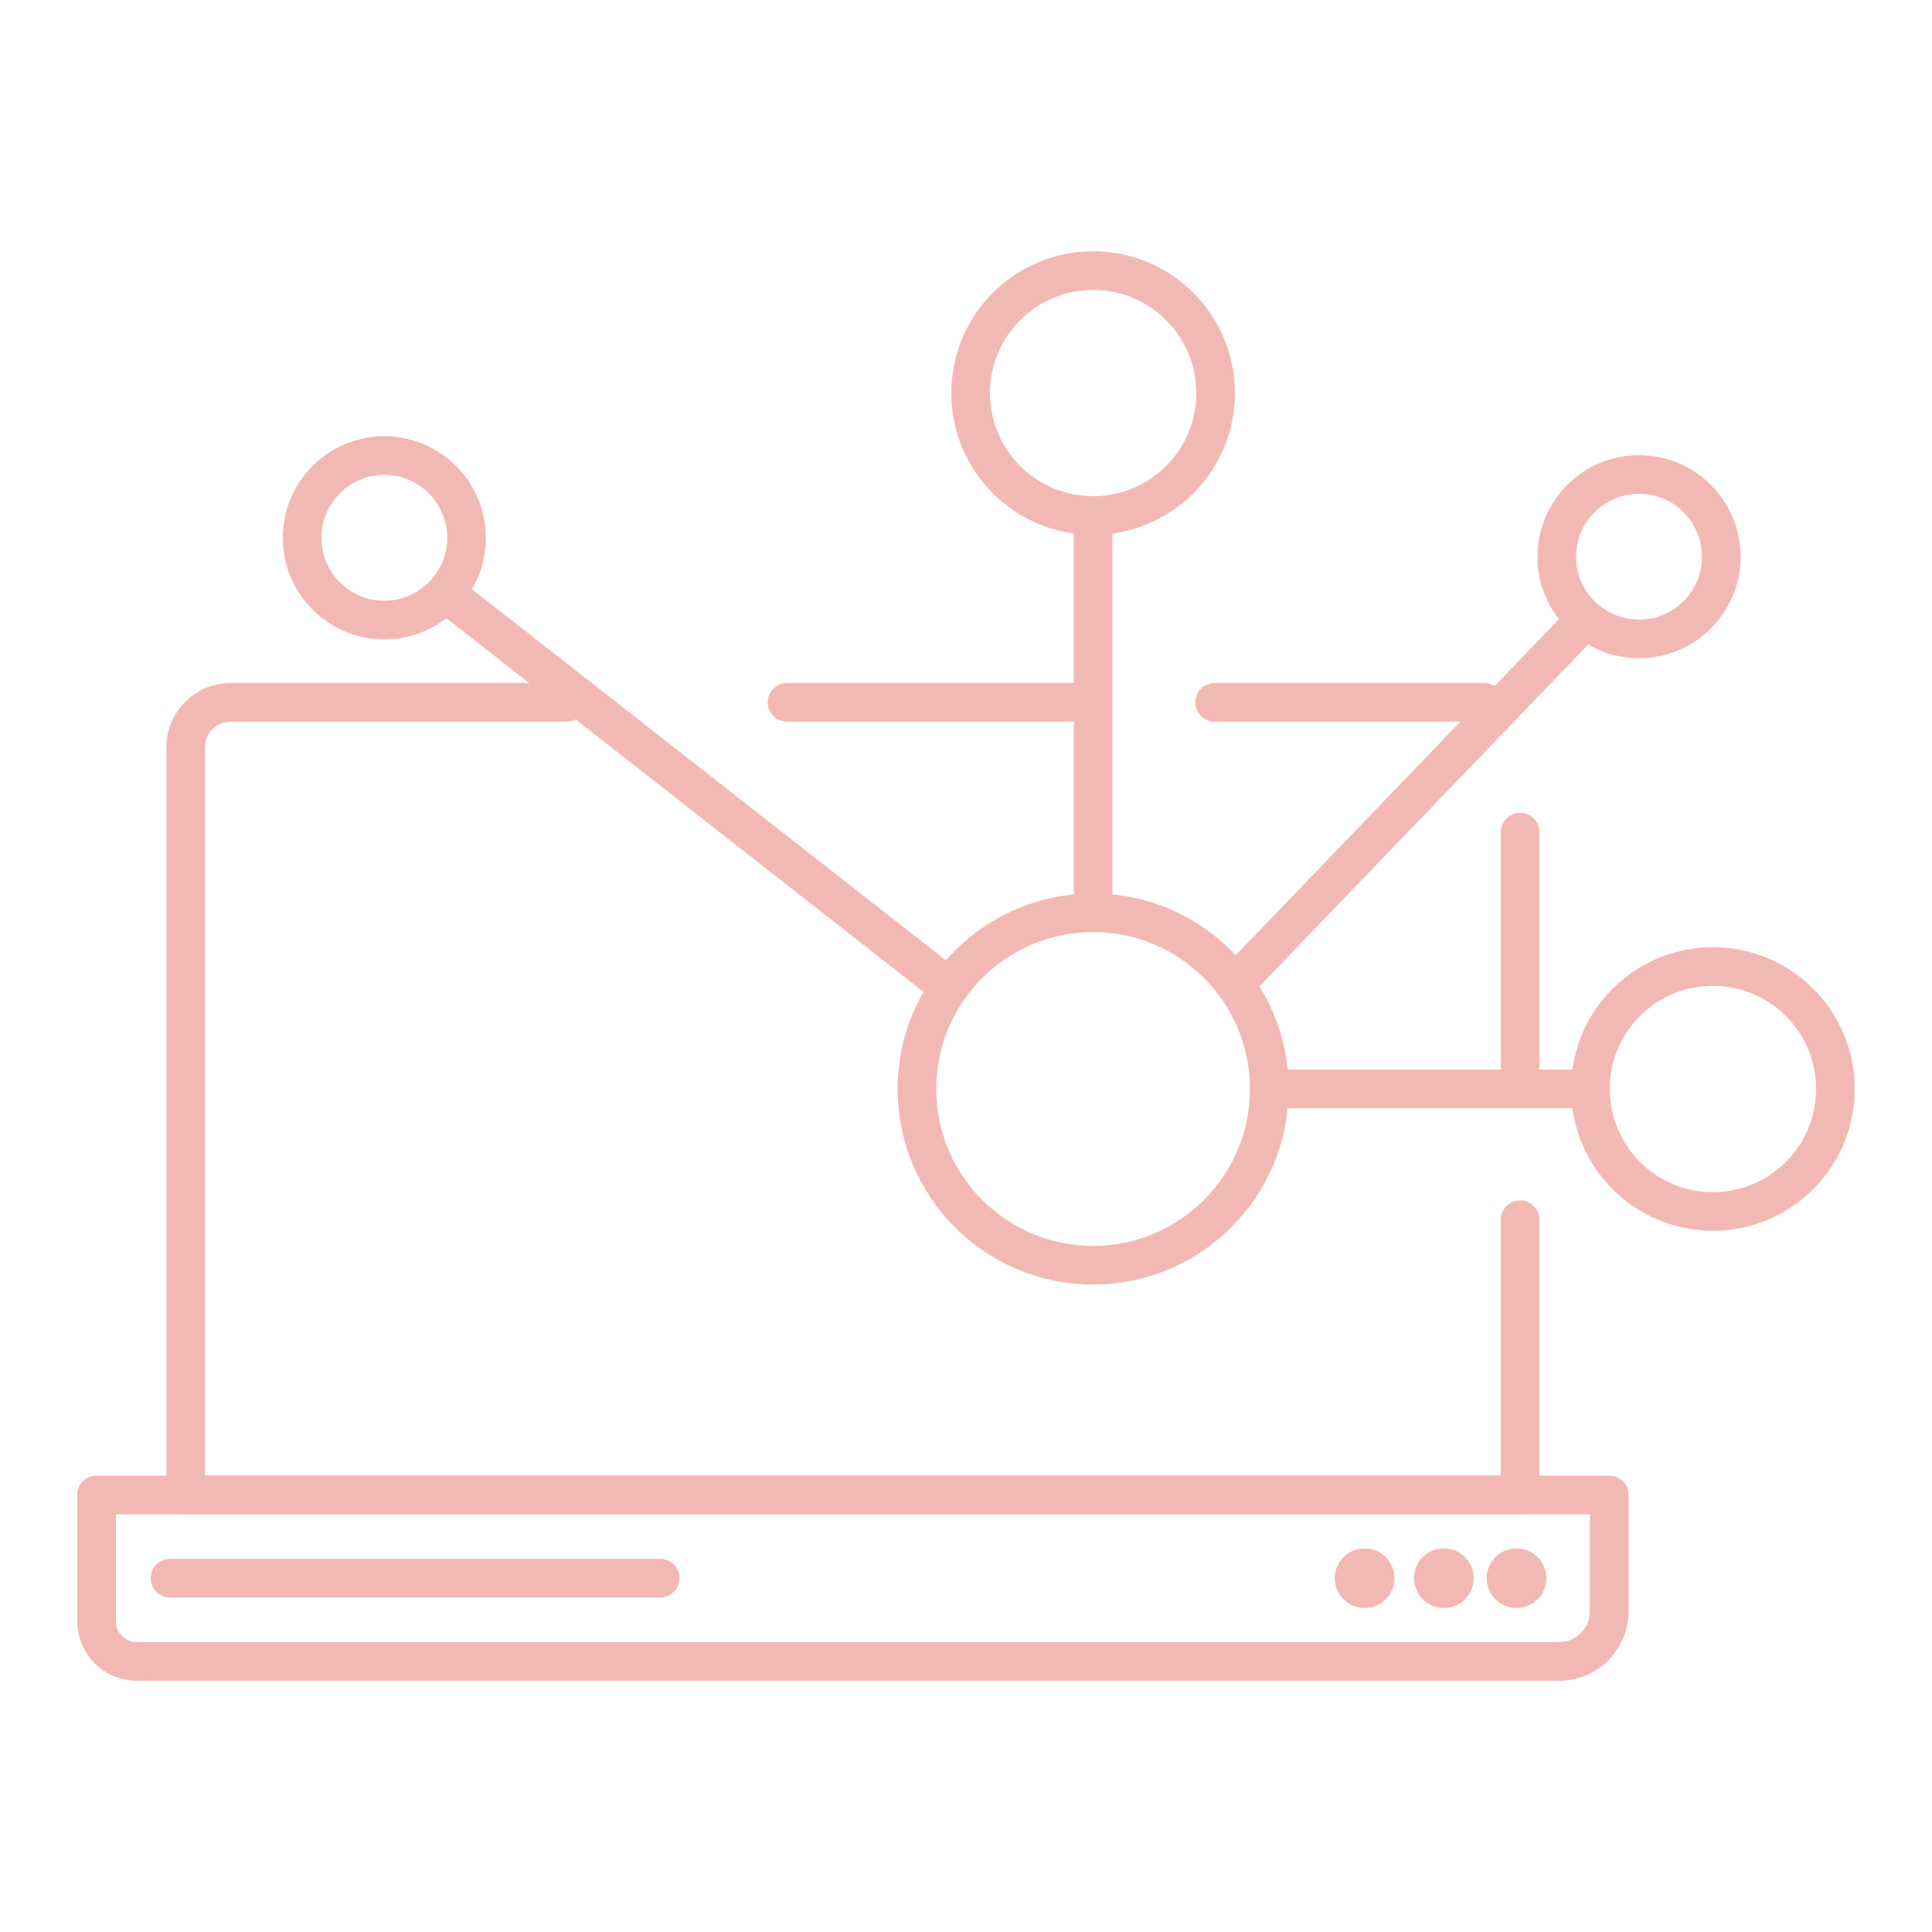 <svg enable-background="new 0 0 500 500" height="500px" id="Layer_1" version="1.1" viewBox="0 0 500 500" width="500px" xml:space="preserve" xmlns="http://www.w3.org/2000/svg" xmlns:xlink="http://www.w3.org/1999/xlink"><g><polyline fill="none" points="   25,386.911 416.464,386.911 416.464,417.032  " stroke="#f2b9b4" stroke-linecap="round" stroke-linejoin="round" stroke-miterlimit="2.613" stroke-width="10px" original-stroke="#181516"></polyline><path d="   M416.464,417.032c0,7.129-5.825,12.936-12.917,12.936" fill="none" stroke="#f2b9b4" stroke-linecap="round" stroke-linejoin="round" stroke-miterlimit="2.613" stroke-width="10px" original-stroke="#181516"></path><line fill="none" stroke="#f2b9b4" stroke-linecap="round" stroke-linejoin="round" stroke-miterlimit="2.613" stroke-width="10px" x1="403.547" x2="35.337" y1="429.968" y2="429.968" original-stroke="#181516"></line><path d="   M35.337,429.968c-5.685,0-10.337-4.662-10.337-10.347" fill="none" stroke="#f2b9b4" stroke-linecap="round" stroke-linejoin="round" stroke-miterlimit="2.613" stroke-width="10px" original-stroke="#181516"></path><line fill="none" stroke="#f2b9b4" stroke-linecap="round" stroke-linejoin="round" stroke-miterlimit="2.613" stroke-width="10px" x1="25" x2="25" y1="419.621" y2="386.911" original-stroke="#181516"></line><line fill="none" stroke="#f2b9b4" stroke-linecap="round" stroke-linejoin="round" stroke-miterlimit="2.613" stroke-width="10px" x1="146.629" x2="59.633" y1="181.766" y2="181.766" original-stroke="#181516"></line><path d="   M59.633,181.766c-6.369,0-11.575,5.206-11.575,11.557" fill="none" stroke="#f2b9b4" stroke-linecap="round" stroke-linejoin="round" stroke-miterlimit="2.613" stroke-width="10px" original-stroke="#181516"></path><polyline fill="none" points="   48.058,193.322 48.058,386.911 393.406,386.911 393.406,315.674  " stroke="#f2b9b4" stroke-linecap="round" stroke-linejoin="round" stroke-miterlimit="2.613" stroke-width="10px" original-stroke="#181516"></polyline><line fill="none" stroke="#f2b9b4" stroke-linecap="round" stroke-linejoin="round" stroke-miterlimit="2.613" stroke-width="10px" x1="282.104" x2="203.673" y1="181.766" y2="181.766" original-stroke="#181516"></line><line fill="none" stroke="#f2b9b4" stroke-linecap="round" stroke-linejoin="round" stroke-miterlimit="2.613" stroke-width="10px" x1="384.063" x2="314.355" y1="181.766" y2="181.766" original-stroke="#181516"></line><line fill="none" stroke="#f2b9b4" stroke-linecap="round" stroke-linejoin="round" stroke-miterlimit="2.613" stroke-width="10px" x1="393.406" x2="393.406" y1="279.192" y2="215.357" original-stroke="#181516"></line><line fill="none" stroke="#f2b9b4" stroke-linecap="round" stroke-linejoin="round" stroke-miterlimit="2.613" stroke-width="10px" x1="44.005" x2="170.869" y1="408.439" y2="408.439" original-stroke="#181516"></line><path d="   M353.163,411.169c1.511,0,2.73-1.238,2.73-2.729c0-1.52-1.22-2.729-2.73-2.729c-1.51,0-2.748,1.21-2.748,2.729   C350.415,409.931,351.653,411.169,353.163,411.169" fill="none" stroke="#f2b9b4" stroke-linecap="round" stroke-linejoin="round" stroke-miterlimit="2.613" stroke-width="10px" original-stroke="#181516"></path><path d="   M373.66,411.169c1.52,0,2.749-1.238,2.749-2.729c0-1.52-1.229-2.729-2.749-2.729c-1.501,0-2.721,1.21-2.721,2.729   C370.939,409.931,372.159,411.169,373.66,411.169" fill="none" stroke="#f2b9b4" stroke-linecap="round" stroke-linejoin="round" stroke-miterlimit="2.613" stroke-width="10px" original-stroke="#181516"></path><path d="   M392.469,411.169c1.51,0,2.748-1.238,2.748-2.729c0-1.52-1.238-2.729-2.748-2.729c-1.492,0-2.73,1.21-2.73,2.729   C389.738,409.931,390.977,411.169,392.469,411.169" fill="none" stroke="#f2b9b4" stroke-linecap="round" stroke-linejoin="round" stroke-miterlimit="2.613" stroke-width="10px" original-stroke="#181516"></path><path d="   M328.492,281.819c0,25.188-20.422,45.618-45.6,45.618s-45.59-20.431-45.59-45.618c0-25.168,20.412-45.6,45.59-45.6   S328.492,256.651,328.492,281.819" fill="none" stroke="#f2b9b4" stroke-linecap="round" stroke-linejoin="round" stroke-miterlimit="2.613" stroke-width="10px" original-stroke="#181516"></path><path d="   M314.6,101.729c0,17.514-14.202,31.688-31.707,31.688c-17.514,0-31.688-14.174-31.688-31.688c0-17.514,14.174-31.697,31.688-31.697   C300.397,70.032,314.6,84.215,314.6,101.729" fill="none" stroke="#f2b9b4" stroke-linecap="round" stroke-linejoin="round" stroke-miterlimit="2.613" stroke-width="10px" original-stroke="#181516"></path><path d="   M475,281.819c0,17.514-14.193,31.707-31.707,31.707s-31.697-14.193-31.697-31.707c0-17.495,14.184-31.688,31.697-31.688   S475,264.324,475,281.819" fill="none" stroke="#f2b9b4" stroke-linecap="round" stroke-linejoin="round" stroke-miterlimit="2.613" stroke-width="10px" original-stroke="#181516"></path><path d="   M445.46,144.083c0,11.735-9.512,21.266-21.266,21.266c-11.764,0-21.304-9.53-21.304-21.266c0-11.764,9.54-21.285,21.304-21.285   C435.948,122.798,445.46,132.319,445.46,144.083" fill="none" stroke="#f2b9b4" stroke-linecap="round" stroke-linejoin="round" stroke-miterlimit="2.613" stroke-width="10px" original-stroke="#181516"></path><path d="   M120.738,139.187c0,11.763-9.54,21.284-21.284,21.284c-11.764,0-21.266-9.521-21.266-21.284c0-11.745,9.502-21.285,21.266-21.285   C111.198,117.901,120.738,127.441,120.738,139.187" fill="none" stroke="#f2b9b4" stroke-linecap="round" stroke-linejoin="round" stroke-miterlimit="2.613" stroke-width="10px" original-stroke="#181516"></path><line fill="none" stroke="#f2b9b4" stroke-linecap="round" stroke-linejoin="round" stroke-miterlimit="2.613" stroke-width="10px" x1="320.162" x2="410.17" y1="254.053" y2="160.471" original-stroke="#181516"></line><line fill="none" stroke="#f2b9b4" stroke-linecap="round" stroke-linejoin="round" stroke-miterlimit="2.613" stroke-width="10px" x1="282.893" x2="282.893" y1="234.841" y2="134.205" original-stroke="#181516"></line><polyline fill="none" points="   328.492,281.819 392.149,281.819 411.596,281.819  " stroke="#f2b9b4" stroke-linecap="round" stroke-linejoin="round" stroke-miterlimit="2.613" stroke-width="10px" original-stroke="#181516"></polyline><line fill="none" stroke="#f2b9b4" stroke-linecap="round" stroke-linejoin="round" stroke-miterlimit="2.613" stroke-width="10px" x1="115.514" x2="244.686" y1="153.633" y2="254.794" original-stroke="#181516"></line></g></svg>